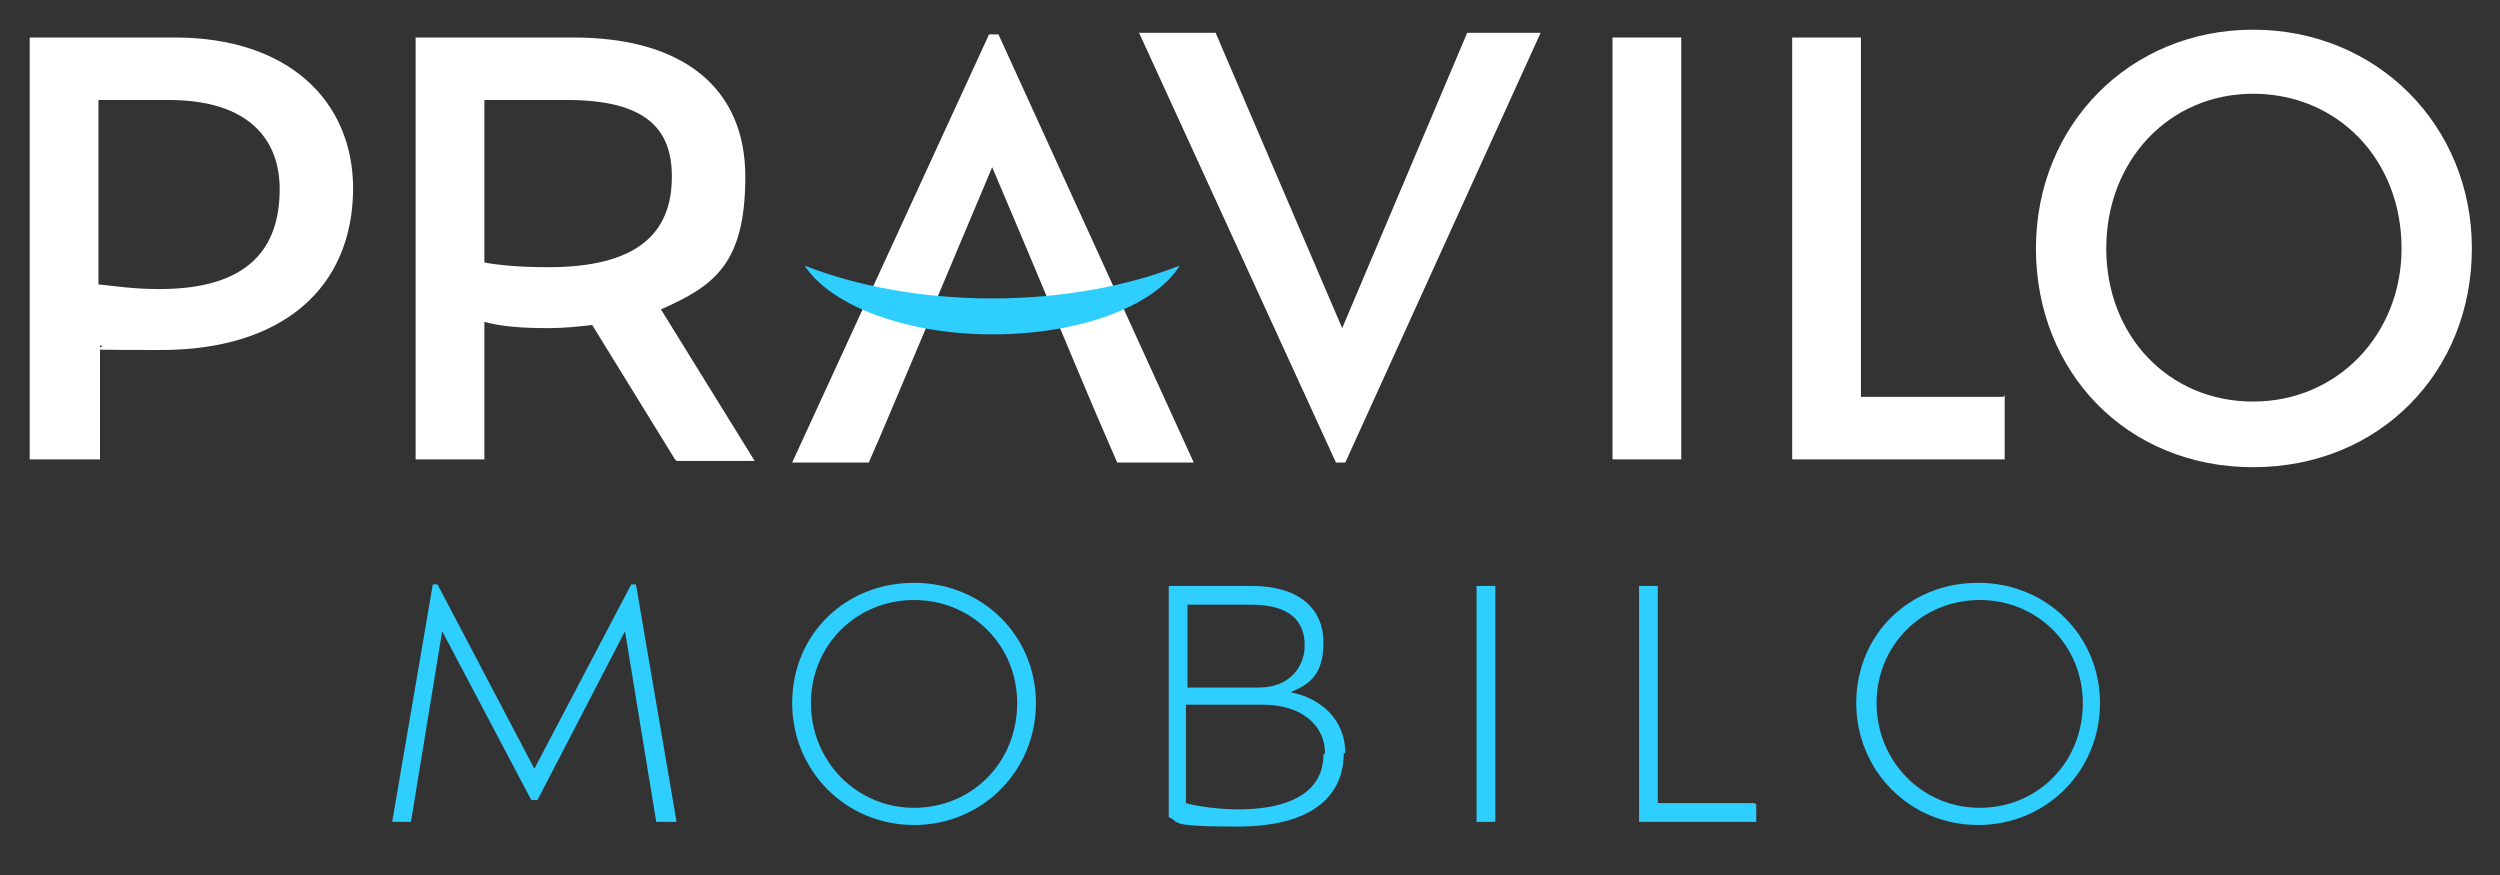 <?xml version="1.0" encoding="UTF-8"?>
<svg xmlns="http://www.w3.org/2000/svg" id="Layer_1" data-name="Layer 1" version="1.1" viewBox="0 0 160 56">
  <rect x="0" y="0" width="160" height="56" fill="#333333" stroke="none"/>
  <defs>
    <style>
      .cls-1 {
        fill: #2eceff;
      }

      .cls-1, .cls-2 {
        stroke-width: 0px;
      }

      .cls-2 {
        fill: #fff;
      }
    </style>
  </defs>
  <g>
    <path class="cls-1" d="M42,52.6l-2-12.2-5.6,10.8h-.4l-5.7-10.8-2,12.2h-1.2l2.6-15.2h.3l6.2,11.8,6.2-11.8h.3l2.6,15.2h-1.2Z"></path>
    <path class="cls-1" d="M50.7,45c0-4.4,3.4-7.7,7.8-7.7s7.8,3.4,7.8,7.7-3.4,7.8-7.8,7.8-7.8-3.5-7.8-7.8ZM65.1,45c0-3.7-2.9-6.6-6.6-6.6s-6.6,2.9-6.6,6.6,2.9,6.7,6.6,6.7,6.6-2.9,6.6-6.7Z"></path>
    <path class="cls-1" d="M86,48.2c0,2.8-2.1,4.7-6.8,4.7s-3.6-.3-4.4-.6v-14.8h5.3c3.1,0,4.6,1.5,4.6,3.6s-.9,2.7-2.1,3.2c2,.4,3.5,1.8,3.5,3.9ZM80.1,38.7h-4.1v5.3h4.6c1.8,0,2.9-1.2,2.9-2.7s-.9-2.6-3.4-2.6ZM84.8,48.2c0-1.7-1.4-3.1-4-3.1h-4.9v6.3c.7.2,2.1.4,3.3.4,4.1,0,5.5-1.6,5.5-3.5Z"></path>
    <path class="cls-1" d="M94.5,37.5h1.2v15.1h-1.2v-15.1Z"></path>
    <path class="cls-1" d="M112.4,51.5v1.1h-7.5v-15.1h1.2v13.9h6.2Z"></path>
    <path class="cls-1" d="M118.8,45c0-4.4,3.4-7.7,7.8-7.7s7.8,3.4,7.8,7.7-3.4,7.8-7.8,7.8-7.8-3.5-7.8-7.8ZM133.3,45c0-3.7-2.9-6.6-6.6-6.6s-6.6,2.9-6.6,6.6,2.9,6.7,6.6,6.7,6.6-2.9,6.6-6.7Z"></path>
  </g>
  <path class="cls-2" d="M22.6,12c0,6.5-4.6,10.4-12.3,10.4s-2.9-.1-3.9-.3v7.3H1.9V2.4h9.3c7.2,0,11.4,4,11.4,9.7ZM17.9,12.1c0-3.1-1.9-5.7-7.1-5.7h-4.5v11.8c1,.1,2.2.3,3.9.3,5.7,0,7.7-2.6,7.7-6.4Z"></path>
  <path class="cls-2" d="M43.2,29.4l-5.3-8.6c-.9.1-1.8.2-2.8.2-1.7,0-3-.1-4.1-.4v8.8h-4.4V2.4h10.1c7.1,0,11,3.3,11,8.9s-2,7-5.4,8.5l6,9.7h-5ZM43,11.3c0-3-1.6-4.9-6.7-4.9h-5.3v10.4c1.1.2,2.4.3,4.1.3,5.6,0,7.9-2.1,7.9-5.8Z"></path>
  <path class="cls-2" d="M98.6,2.1l-12.5,27.5h-.6l-12.6-27.5h4.9l8.1,18.9,8-18.9h4.8Z"></path>
  <path class="cls-2" d="M103.2,2.4h4.4v27h-4.4V2.4Z"></path>
  <path class="cls-2" d="M128.3,25.3v4.1h-13.6V2.4h4.4v23h9.1Z"></path>
  <path class="cls-2" d="M130.3,15.9c0-7.9,6-14,13.9-14s14,6.1,14,14-5.9,14-14,14-13.9-6.1-13.9-14ZM153.7,15.9c0-5.7-4.1-9.9-9.5-9.9s-9.4,4.3-9.4,9.9,4,9.8,9.4,9.8,9.5-4.3,9.5-9.8Z"></path>
  <polygon class="cls-2" points="63.9 2.2 63.3 2.2 50.7 29.6 55.6 29.6 56.3 28 59.6 20.2 59.5 20.2 63.5 10.7 65.7 15.9 69.1 24 69.1 24 70.2 26.6 70.2 26.6 70.2 26.6 71.5 29.6 76.4 29.6 63.9 2.2"></polygon>
  <path class="cls-1" d="M63.5,19.1c-4.5,0-8.7-.8-12-2.1,1.6,2.5,6.4,4.4,12,4.4s10.4-1.8,12-4.4c-3.3,1.3-7.5,2.1-12,2.1Z"></path>
</svg>
